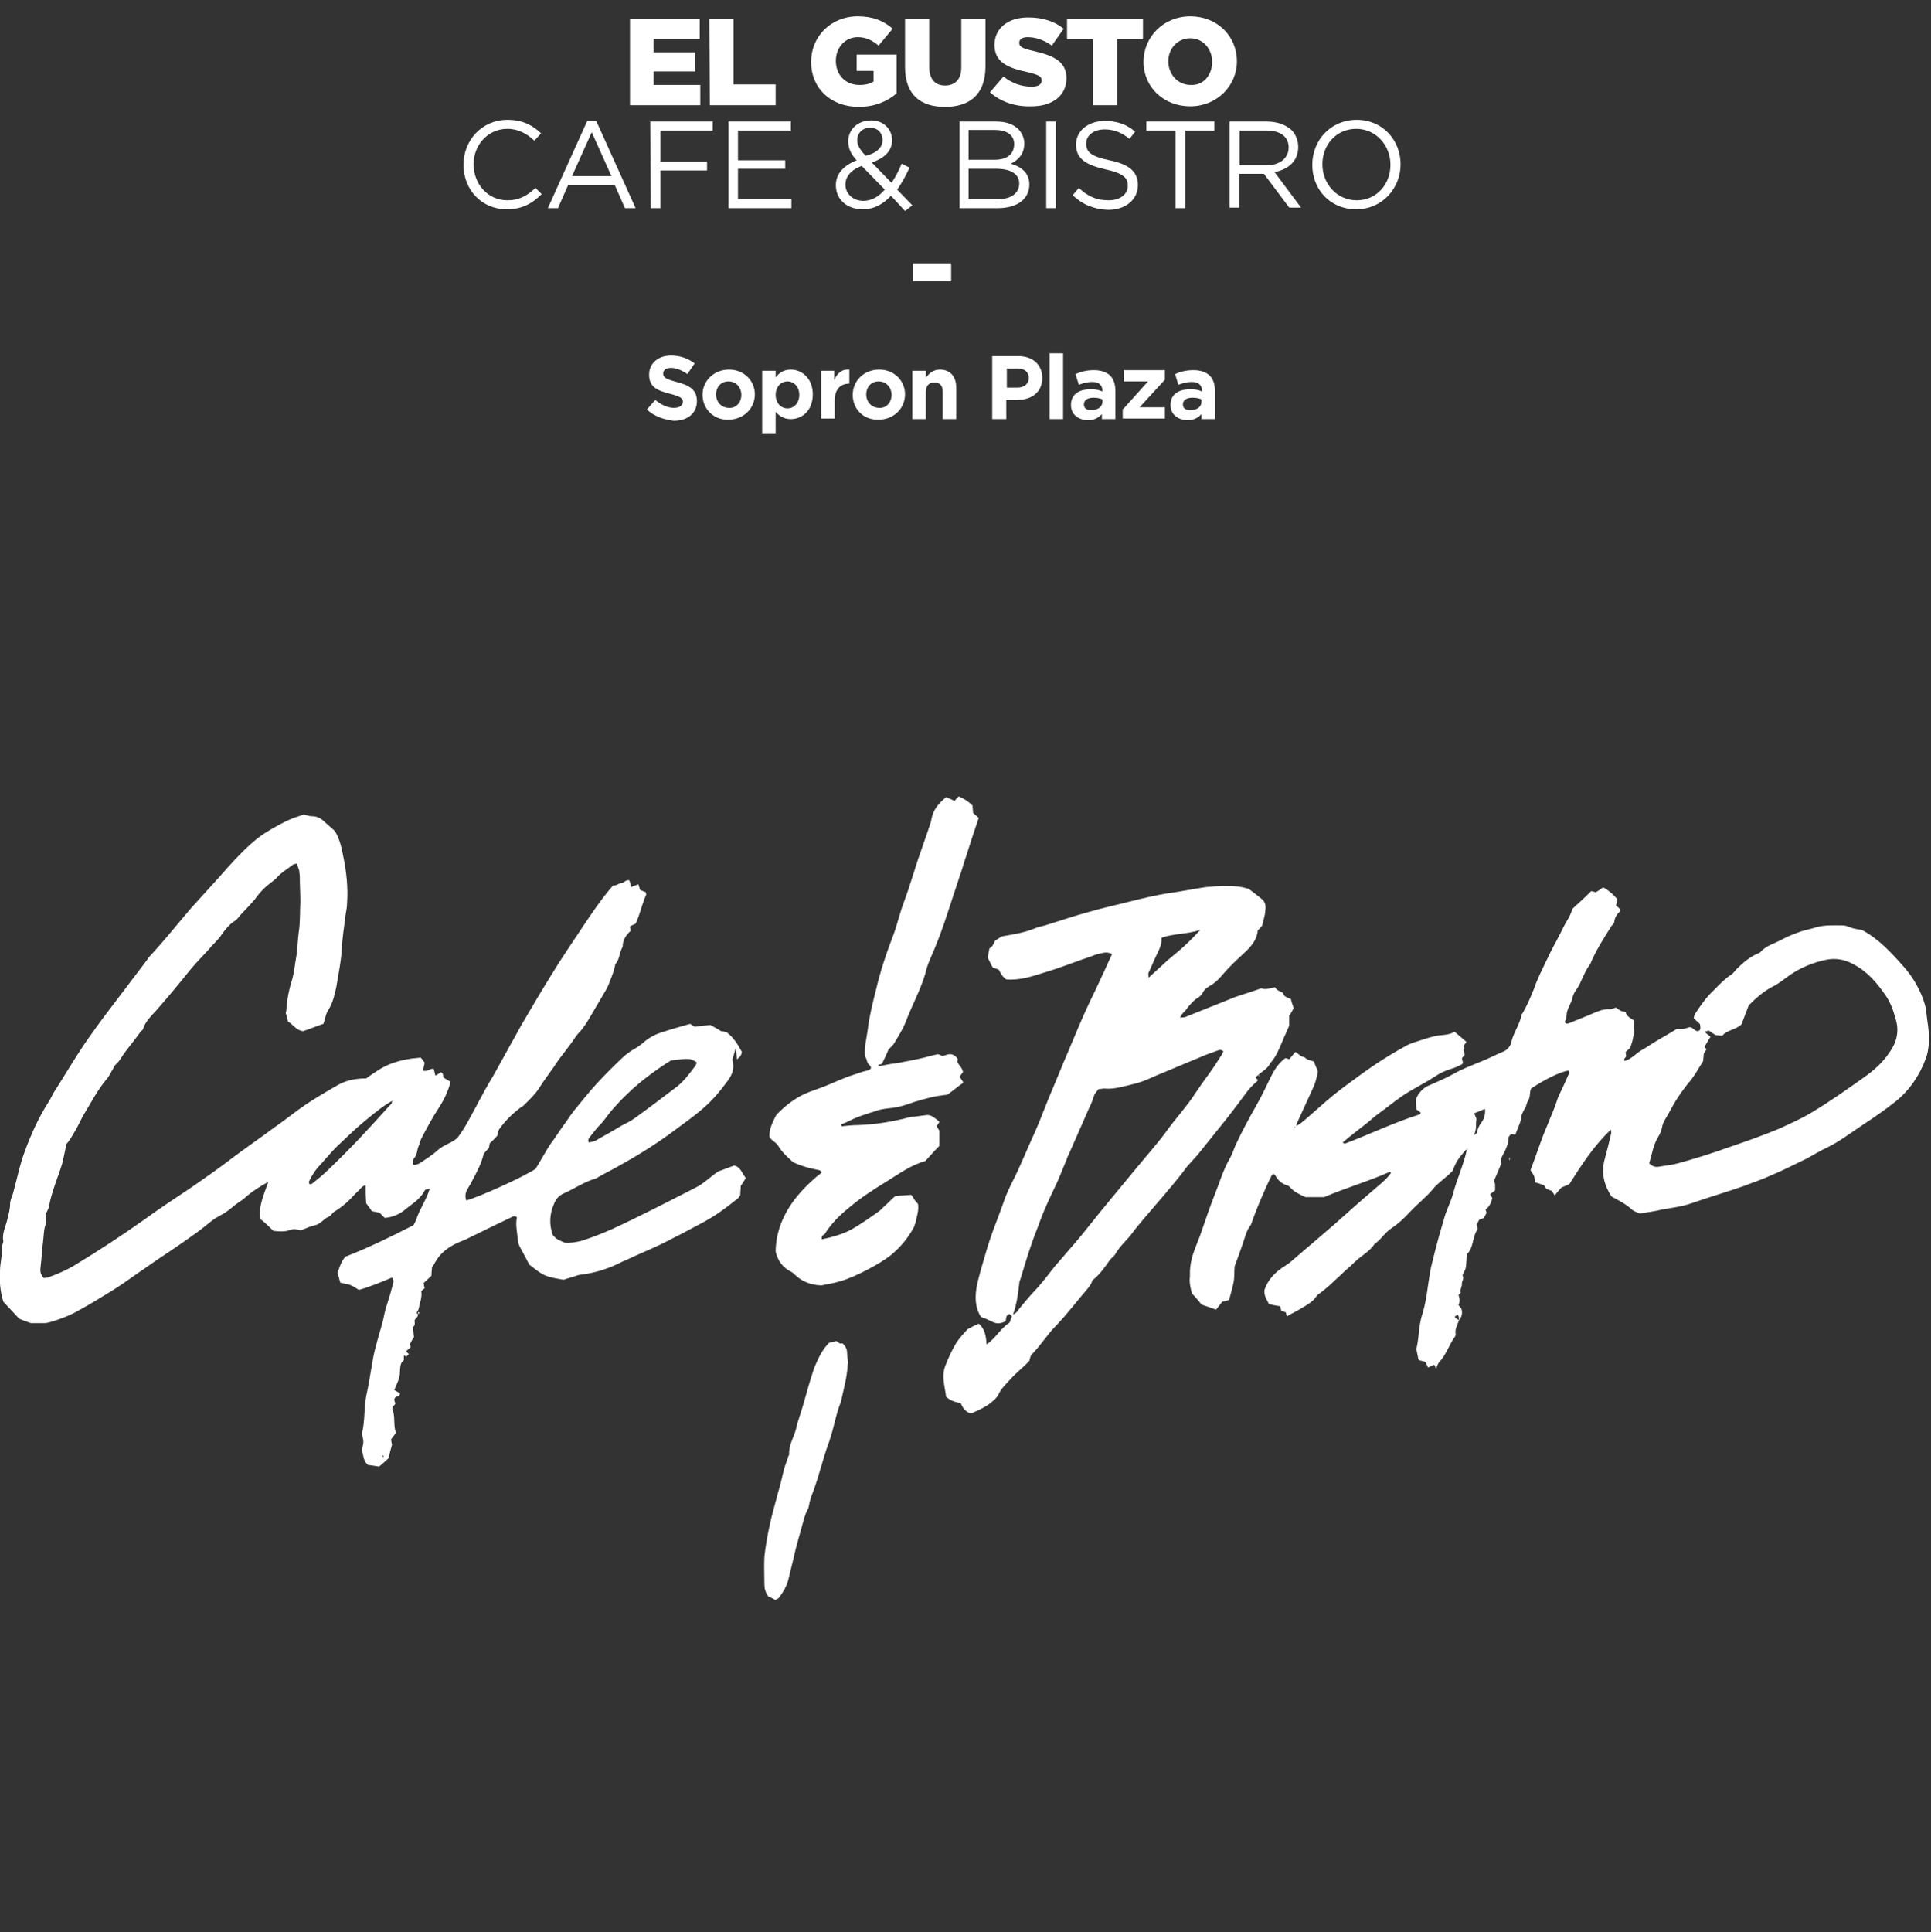 <!--?xml version="1.0" encoding="utf-8"?-->
<!-- Generator: Adobe Illustrator 21.1.0, SVG Export Plug-In . SVG Version: 6.00 Build 0)  -->
<svg version="1.1" id="Layer_1" xmlns="http://www.w3.org/2000/svg" xmlns:xlink="http://www.w3.org/1999/xlink" x="0px" y="0px" viewBox="0 0 343.3 343.5" style="" xml:space="preserve">
<rect x="0" y="0" width="343.3" height="343.5" fill="#333333" stroke="none"/>
<style type="text/css">
	.st0 {
		fill: #fff;
	}

	.st1 {
		fill: none;
		stroke: #fff;
		stroke-width: 2;
		stroke-miterlimit: 10;
	}

	@media all and (-ms-high-contrast: none), (-ms-high-contrast: active) {
		.st1 {
			stroke-dashoffset: 0 !important;
		}
	}
</style>
<g>
	<g>
		<path class="st0 ehLejmYp_0" d="M112,3.3h12.4v3.6h-8.2v2.4h7.4v3.4h-7.4v2.4h8.3v3.6H112V3.3z"></path>
		<path class="st0 ehLejmYp_1" d="M126.1,3.3h4.3V15h7.5v3.7h-11.7L126.1,3.3L126.1,3.3z"></path>
		<path class="st0 ehLejmYp_2" d="M144.2,11L144.2,11c0-4.5,3.5-8.1,8.3-8.1c2.7,0,4.6,0.8,6.2,2.2l-2.5,3c-1.1-0.9-2.2-1.5-3.7-1.5
			c-2.2,0-3.9,1.8-3.9,4.2l0,0c0,2.5,1.7,4.3,4.2,4.3c1.1,0,1.8-0.2,2.5-0.6v-1.9h-3V9.7h7.1v6.9c-1.6,1.4-3.9,2.4-6.7,2.4
			C147.7,19,144.2,15.7,144.2,11z"></path>
		<path class="st0 ehLejmYp_3" d="M160.9,11.9V3.3h4.3v8.6c0,2.2,1.1,3.3,2.8,3.3s2.9-1,2.9-3.2V3.3h4.3v8.5c0,5-2.8,7.2-7.2,7.2
			S160.9,16.8,160.9,11.9z"></path>
		<path class="st0 ehLejmYp_4" d="M176,16.4l2.4-2.8c1.5,1.2,3.2,1.8,5,1.8c1.2,0,1.8-0.4,1.8-1.1l0,0c0-0.7-0.5-1-2.6-1.5
			c-3.3-0.7-5.8-1.7-5.8-4.8l0,0c0-2.9,2.3-4.9,6-4.9c2.6,0,4.7,0.7,6.3,2l-2.1,3c-1.4-1-2.9-1.5-4.3-1.5c-1,0-1.5,0.4-1.5,1l0,0
			c0,0.7,0.5,1,2.7,1.5c3.5,0.8,5.7,1.9,5.7,4.8l0,0c0,3.1-2.5,5-6.2,5C180.5,19,177.9,18.1,176,16.4z"></path>
		<path class="st0 ehLejmYp_5" d="M194.3,7h-4.6V3.3h13.5V7h-4.6v11.7h-4.3L194.3,7L194.3,7z"></path>
		<path class="st0 ehLejmYp_6" d="M203.3,11L203.3,11c0-4.5,3.6-8.1,8.3-8.1c4.8,0,8.3,3.5,8.3,8l0,0c0,4.4-3.6,8-8.3,8S203.3,15.5,203.3,11z
			 M215.5,11L215.5,11c0-2.3-1.6-4.2-3.9-4.2s-3.9,1.9-3.9,4.1l0,0c0,2.2,1.6,4.2,4,4.2C214,15.2,215.5,13.3,215.5,11z"></path>
		<path class="st0 ehLejmYp_7" d="M82.4,29.3L82.4,29.3c0-4.4,3.3-8,7.8-8c2.8,0,4.5,1,6,2.4L95,25c-1.3-1.2-2.8-2.1-4.8-2.1
			c-3.4,0-6,2.8-6,6.3l0,0c0,3.6,2.6,6.4,6,6.4c2.1,0,3.5-0.8,5-2.2l1.1,1.1c-1.6,1.6-3.4,2.7-6.2,2.7
			C85.6,37.2,82.4,33.7,82.4,29.3z"></path>
		<path class="st0 ehLejmYp_8" d="M104.4,21.5h1.6l7,15.5h-1.9l-1.8-4.1H101L99.2,37h-1.8L104.4,21.5z M108.7,31.3l-3.5-7.8l-3.5,7.8H108.7z"></path>
		<path class="st0 ehLejmYp_9" d="M115.6,21.6h11.1v1.6h-9.3v5.5h8.3v1.6h-8.3V37h-1.7L115.6,21.6L115.6,21.6z"></path>
		<path class="st0 ehLejmYp_10" d="M129.5,21.6h11.1v1.6h-9.4v5.3h8.4V30h-8.4v5.4h9.5V37h-11.2L129.5,21.6L129.5,21.6z"></path>
		<path class="st0 ehLejmYp_11" d="M158.4,34.8c-1.4,1.5-3,2.4-5,2.4c-2.8,0-4.8-1.7-4.8-4.3l0,0c0-2,1.4-3.5,3.7-4.4c-1.1-1.2-1.5-2.2-1.5-3.4
			l0,0c0-2,1.6-3.7,4.1-3.7c2.2,0,3.7,1.6,3.7,3.5l0,0c0,2-1.4,3.2-3.6,4l3.5,3.6c0.7-1,1.3-2.2,1.8-3.4l1.4,0.7
			c-0.7,1.5-1.4,2.8-2.2,3.9l2.7,2.8l-1.3,1L158.4,34.8z M157.3,33.7l-4.1-4.2c-2,0.7-2.9,2-2.9,3.3l0,0c0,1.6,1.3,2.9,3.2,2.9
			C154.9,35.7,156.2,35,157.3,33.7z M156.9,24.9L156.9,24.9c0-1.3-0.9-2.2-2.2-2.2c-1.4,0-2.3,1-2.3,2.2l0,0c0,0.9,0.4,1.6,1.5,2.8
			C155.9,27.2,156.9,26.2,156.9,24.9z"></path>
		<path class="st0 ehLejmYp_12" d="M170.5,21.6h6.6c1.8,0,3.1,0.5,4,1.4c0.6,0.7,1,1.5,1,2.5l0,0c0,2-1.2,3-2.4,3.6c1.8,0.5,3.3,1.6,3.3,3.7l0,0
			c0,2.6-2.2,4.2-5.6,4.2h-6.8V21.6H170.5z M180.3,25.6c0-1.5-1.2-2.5-3.4-2.5h-4.7v5.3h4.6C178.9,28.4,180.3,27.5,180.3,25.6
			L180.3,25.6z M177.1,30h-4.9v5.4h5.2c2.3,0,3.8-1,3.8-2.8l0,0C181.2,31,179.8,30,177.1,30z"></path>
		<path class="st0 ehLejmYp_13" d="M186,21.6h1.7V37H186V21.6z"></path>
		<path class="st0 ehLejmYp_14" d="M190.7,34.7l1.1-1.3c1.6,1.5,3.1,2.2,5.3,2.2c2.1,0,3.4-1.1,3.4-2.6l0,0c0-1.4-0.8-2.2-4-2.9
			c-3.5-0.8-5.2-1.9-5.2-4.4l0,0c0-2.4,2.1-4.2,5.1-4.2c2.2,0,3.9,0.6,5.4,1.9l-1,1.3c-1.4-1.2-2.9-1.7-4.4-1.7
			c-2,0-3.3,1.1-3.3,2.5l0,0c0,1.5,0.8,2.3,4.2,3s5,2,5,4.4l0,0c0,2.6-2.2,4.4-5.3,4.4C194.5,37.2,192.5,36.4,190.7,34.7z"></path>
		<path class="st0 ehLejmYp_15" d="M209,23.2h-5.2v-1.6h12.1v1.6h-5.2V37H209V23.2z"></path>
		<path class="st0 ehLejmYp_16" d="M218.6,21.6h6.6c1.9,0,3.4,0.6,4.4,1.5c0.7,0.7,1.2,1.8,1.2,3l0,0c0,2.6-1.8,4-4.2,4.5l4.7,6.3h-2.1l-4.5-6
			h-4.4v6h-1.7V21.6z M225.1,29.4c2.3,0,4-1.2,4-3.2l0,0c0-1.9-1.5-3-3.9-3h-4.8v6.2C220.4,29.4,225.1,29.4,225.1,29.4z"></path>
		<path class="st0 ehLejmYp_17" d="M233.3,29.3L233.3,29.3c0-4.3,3.2-8,7.9-8s7.8,3.7,7.8,7.9l0,0c0,4.2-3.2,8-7.9,8
			C236.4,37.2,233.3,33.6,233.3,29.3z M247.2,29.3L247.2,29.3c0-3.5-2.6-6.4-6.1-6.4s-6,2.8-6,6.3l0,0c0,3.5,2.6,6.4,6.1,6.4
			C244.7,35.6,247.2,32.8,247.2,29.3z"></path>
		<path class="st0 ehLejmYp_18" d="M162.3,46.8h6.8V50h-6.8V46.8z"></path>
		<path class="st0 ehLejmYp_19" d="M115,72.8l1.5-1.7c1,0.8,2.1,1.4,3.3,1.4c1,0,1.6-0.4,1.6-1.1l0,0c0-0.6-0.4-0.9-2.3-1.4
			c-2.3-0.6-3.7-1.2-3.7-3.4l0,0c0-2,1.6-3.4,3.9-3.4c1.6,0,3,0.5,4.2,1.4l-1.3,1.9c-1-0.7-2-1.1-2.9-1.1s-1.4,0.4-1.4,1l0,0
			c0,0.7,0.5,1,2.4,1.5c2.3,0.6,3.6,1.4,3.6,3.4l0,0c0,2.2-1.7,3.5-4.1,3.5C118,74.6,116.3,74,115,72.8z"></path>
		<path class="st0 ehLejmYp_20" d="M124.9,70.2L124.9,70.2c0-2.5,2-4.5,4.7-4.5c2.7,0,4.6,2,4.6,4.4l0,0c0,2.5-2,4.5-4.7,4.5
			C126.9,74.7,124.9,72.7,124.9,70.2z M131.8,70.2L131.8,70.2c0-1.3-0.9-2.4-2.3-2.4c-1.4,0-2.2,1.1-2.2,2.3l0,0
			c0,1.3,0.9,2.4,2.3,2.4C130.9,72.6,131.8,71.5,131.8,70.2z"></path>
		<path class="st0 ehLejmYp_21" d="M135.5,65.9h2.4v1.2c0.6-0.8,1.4-1.4,2.7-1.4c2,0,3.9,1.6,3.9,4.4l0,0c0,2.9-1.9,4.4-3.9,4.4
			c-1.3,0-2.1-0.6-2.7-1.3V77h-2.4V65.9z M142.1,70.2L142.1,70.2c0-1.5-1-2.4-2.1-2.4s-2.1,0.9-2.1,2.4l0,0c0,1.4,0.9,2.4,2.1,2.4
			S142.1,71.6,142.1,70.2z"></path>
		<path class="st0 ehLejmYp_22" d="M145.9,65.9h2.4v1.7c0.5-1.2,1.3-2,2.7-1.9v2.5h0c-1.6,0-2.6,1-2.6,3v3.2H146v-8.5H145.9z"></path>
		<path class="st0 ehLejmYp_23" d="M151.6,70.2L151.6,70.2c0-2.5,2-4.5,4.7-4.5s4.6,2,4.6,4.4l0,0c0,2.5-2,4.5-4.7,4.5
			C153.5,74.7,151.6,72.7,151.6,70.2z M158.5,70.2L158.5,70.2c0-1.3-0.9-2.4-2.3-2.4c-1.4,0-2.2,1.1-2.2,2.3l0,0
			c0,1.3,0.9,2.4,2.3,2.4C157.6,72.6,158.5,71.5,158.5,70.2z"></path>
		<path class="st0 ehLejmYp_24" d="M162.2,65.9h2.4v1.2c0.6-0.7,1.3-1.4,2.5-1.4c1.8,0,2.9,1.2,2.9,3.2v5.6h-2.4v-4.8c0-1.2-0.5-1.7-1.5-1.7
			s-1.5,0.6-1.5,1.7v4.8h-2.4V65.9z"></path>
		<path class="st0 ehLejmYp_25" d="M176.4,63.3h4.6c2.7,0,4.3,1.6,4.3,3.9l0,0c0,2.6-2,3.9-4.5,3.9h-1.9v3.4h-2.5L176.4,63.3L176.4,63.3z
			 M180.9,68.9c1.2,0,2-0.7,2-1.7l0,0c0-1.1-0.8-1.7-2-1.7H179v3.4C179,68.9,180.9,68.9,180.9,68.9z"></path>
		<path class="st0 ehLejmYp_26" d="M186.6,62.8h2.4v11.7h-2.4V62.8z"></path>
		<path class="st0 ehLejmYp_27" d="M190.4,72L190.4,72c0-1.9,1.4-2.8,3.5-2.8c0.9,0,1.5,0.1,2.1,0.4v-0.1c0-1-0.6-1.6-1.8-1.6
			c-0.9,0-1.6,0.2-2.4,0.5l-0.6-1.9c0.9-0.4,1.9-0.7,3.3-0.7c1.3,0,2.3,0.4,2.9,1c0.6,0.6,0.9,1.6,0.9,2.7v5h-2.4v-0.9
			c-0.6,0.7-1.4,1.1-2.6,1.1C191.7,74.6,190.4,73.7,190.4,72z M196,71.4V71c-0.4-0.2-1-0.3-1.6-0.3c-1,0-1.7,0.4-1.7,1.2l0,0
			c0,0.7,0.5,1,1.3,1C195.2,72.9,196,72.3,196,71.4z"></path>
		<path class="st0 ehLejmYp_28" d="M199.7,72.7l4.4-4.9h-4.3v-2h7.3v1.7l-4.5,4.9h4.5v2h-7.5v-1.7H199.7z"></path>
		<path class="st0 ehLejmYp_29" d="M208.1,72L208.1,72c0-1.9,1.4-2.8,3.5-2.8c0.9,0,1.5,0.1,2.1,0.4v-0.1c0-1-0.6-1.6-1.8-1.6
			c-0.9,0-1.6,0.2-2.4,0.5l-0.6-1.9c0.9-0.4,1.9-0.7,3.3-0.7c1.3,0,2.3,0.4,2.9,1c0.6,0.6,0.9,1.6,0.9,2.7v5h-2.4v-0.9
			c-0.6,0.7-1.4,1.1-2.6,1.1C209.4,74.6,208.1,73.7,208.1,72z M213.6,71.4V71c-0.4-0.2-1-0.3-1.6-0.3c-1,0-1.7,0.4-1.7,1.2l0,0
			c0,0.7,0.5,1,1.3,1C212.9,72.9,213.6,72.3,213.6,71.4z"></path>
	</g>
</g>
<g>
	<path class="st0 ehLejmYp_30" d="M74.3,233.6c0.1,0.5-0.4,0.7-0.6,1.1c0,0.4,0.2,0.9-0.3,1.2c0.1,0.6,0.1,1.2,0.2,1.8c-0.3,0.4-0.5,0.8-0.7,1.2
		c0,0.2,0.1,0.4,0.1,0.6c-0.2,0.2-0.5,0.4-0.8,0.7c0.2,0.2,0.3,0.4,0.5,0.5c-0.1,0.1-0.3,0.3-0.4,0.4c-0.2,0-0.3-0.1-0.5-0.1
		c0,0.2,0,0.5,0,0.8c-0.1,0.1-0.2,0.2-0.4,0.4c-0.4,0.8-0.2,1.7-0.4,2.6c-0.2,0.8-0.6,1.5-0.9,2.3c0.4,0.2,0.7,0.4,1,0.6
		c0,0.7-0.6,0.4-0.8,0.7c-0.4,0.4-0.1,0.7,0,1.1c-0.1,0.2-0.3,0.4-0.5,0.6c0,0.2-0.1,0.4,0,0.5c0.5,1.3,0.1,2.8,0.6,4.1
		c-0.3,0.4-0.6,0.8-0.9,1.2c0.1,0.3,0.1,0.6,0.2,0.9c-0.2,0.7-0.4,1.4-0.6,2.4c-0.4,0.4-1.1,1-1.7,1.5c-0.7-0.1-1.3-0.2-2-0.3
		c-0.7-0.6-0.8-1.5-1-2.4c-0.1-0.5,0.2-1.1,0.2-1.7c0-0.6-0.3-1.2-0.2-1.7c0.5-2.1,0.3-4.3,0.7-6.4c0.5-2.2,0.8-4.4,1.2-6.6
		c0.4-2.2,1.1-4.3,1.7-6.5c0.2-0.7,0.3-1.5,0.5-2.2c0.3-1.1,0.7-2.2,1-3.3c0.1-0.5,0.3-1,0.4-1.5c0.1-0.3,0.1-0.6-0.2-1
		c-1.9,0.8-3.8,1.6-5.9,2.2c-0.5-0.3-1-0.7-1.6-0.9c-0.5-0.2-1.1-0.2-1.7-0.4c-0.2-0.6-0.3-1.2-0.5-1.8c0.4-0.9,0.6-1.9,1.4-2.8
		c4.1-1.6,8.2-3.6,12.1-5.6c0.2-0.4,0.4-0.7,0.5-1c0.6-1.9,1.8-3.5,2.4-5.5c-0.3,0.1-0.5,0.1-0.6,0.1c-0.2,0.1-0.3,0.2-0.4,0.4
		c-0.8,1.5-2.3,2.3-3.6,3.4c-0.9,0.7-2.1,1.2-3.4,1.3c-0.3-0.3-0.6-0.6-0.9-0.9c-0.4-0.1-0.9-0.2-1.4-0.3c-0.3-0.5-0.7-1-1-1.4
		c-0.1-1.2-0.1-2.2-0.1-3.2c-0.6,0.1-0.9,0.6-1.2,0.9c-0.7,0.6-1.3,1.4-2,2c-0.5,0.5-1.1,0.9-1.6,1.3c-0.4,0.3-0.9,0.5-1.2,0.9
		c-0.1,0.2-0.4,0.4-0.6,0.5c-0.9,0.4-1.4,1.3-2.4,1.5c-0.9,0.2-1.7,0.6-2.5,0.9c-0.8-0.2-1.4-0.3-2.1,0c-0.9,0.3-1.9,0.2-2.8,0.1
		c-0.7-0.7-1.4-1.4-2.3-2.1c-0.4-2.2,0.6-4.3,1.4-6.6c-1.5,0.8-2.7,1.6-3.8,2.5c-0.5,0.5-1.1,0.9-1.7,1.3c-0.6,0.4-1.2,1-1.8,1.4
		c-0.8,0.6-1.8,1-2.6,1.6s-1.6,1.3-2.4,1.9c-1.8,1.3-3.5,2.5-5.3,3.7c-1.5,1-3,2-4.4,3c-1.8,1.2-3.5,2.5-5.4,3.7
		c-2.1,1.3-4.2,2.6-6.4,3.8c-1.6,0.9-3.2,1.5-4.9,2c-0.4,0.1-0.7,0.2-1.1,0.2c-0.8,0-1.7,0-2.4,0c-0.8-0.3-1.5-0.5-2.1-0.8
		c-1-1.1-2-2.1-2.8-3C0,229.5-0.1,227.7,0,226c0-0.7,0.1-1.4,0.2-2.1c0.2-1.1,0-2.2,0.4-3.2c-0.3-1.4,0.4-2.6,0.7-3.9
		c0.2-0.9,0.5-1.8,0.5-2.8c0-0.6,0.3-1.2,0.5-1.8c0.7-2.5,1.2-5.1,2.1-7.5c1.1-3,2.4-5.9,4.1-8.6c0.4-0.6,0.7-1.2,1-1.8
		c1.8-2.8,3.5-5.7,5.3-8.4c1.5-2.2,3.1-4.4,4.7-6.5c2.2-2.9,4.4-5.8,6.6-8.7c0.2-0.3,0.4-0.6,0.7-0.9c2.5-2.7,4.8-5.6,7.2-8.4
		c1.6-1.8,3.3-3.6,4.9-5.4c0.5-0.6,1-1.1,1.5-1.7c1.8-2,3.6-3.9,5.8-5.6c1-0.7,2-1.3,3.1-1.9c0.9-0.5,1.9-1,2.9-1.4
		c0.6-0.2,1.2-0.4,1.8-0.6c0.5,0.1,1,0.3,1.5,0.3c0.9,0,1.6,0.4,2.2,1c0.6,0.5,1.1,1,1.8,1.6c0.8,1.2,1.2,2.8,1.5,4.4
		c0.6,2.8,0.9,5.7,0.7,8.5c0,0.8-0.2,1.5-0.3,2.3c-0.2,1.8-0.5,3.5-0.6,5.3c-0.1,2.4-0.6,4.8-1,7.2c-0.3,1.4-0.6,2.8-1.4,4.1
		c-0.5,0.7-0.6,1.7-0.9,2.5c-1.2,0.4-2.4,0.9-3.6,1.3c-1.2-0.1-1.8-1.2-2.7-1.7c-0.1-0.6-0.3-1.1-0.4-1.6c0-0.1,0.1-0.2,0.1-0.3
		c0.1-2,0.5-3.9,1.1-5.8c0.3-1.1,0.4-2.3,0.6-3.4c0.3-1.6,0.3-3.2,0.5-4.7c0.3-1.8,0.2-3.7,0.3-5.5c0-1.5-0.1-2.9-0.1-4.4
		c0-0.4-0.1-0.8-0.1-1.1c-0.1-0.4-0.3-0.8-0.4-1.3c-0.3,0.1-0.6,0.1-0.7,0.2c-0.9,0.7-1.9,1.3-2.7,2.1c-0.3,0.4-0.7,0.7-1.1,1
		c-1.1,0.8-2,1.7-2.8,2.8c-0.3,0.5-0.8,0.9-1.1,1.3c-0.6,0.6-1.1,1.2-1.7,1.8c-0.3,0.4-0.6,0.8-1.1,1.1c-0.9,0.6-1.5,1.4-2.1,2.2
		c-0.7,1.1-1.7,1.9-2.5,2.9c-1,1.1-2.1,2.2-3.1,3.4c-2,2.5-4,4.9-6.1,7.3c-0.9,1-2,2-2.4,3.4c-0.1,0.2-0.3,0.2-0.4,0.4
		c-1,1.4-2.1,2.7-3.1,4.1c-0.4,0.6-0.7,1.2-1.3,1.7c-0.2,0.2-0.4,0.5-0.5,0.8c-0.4,0.6-0.7,1.4-1.2,1.9c-1.5,1.8-2.6,3.9-3.8,5.9
		c-0.7,1.1-1.2,2.4-1.9,3.5c-0.4,0.7-0.8,1.4-1.4,2.1c-0.2,1-0.4,2-0.7,3.3c-0.7,2.4-1.9,5-2.4,7.8c-0.1,0.4-0.3,0.8-0.6,1.4
		c0.1,0.5,0.2,1.1,0,1.8c-0.3,0.8-0.3,1.7-0.4,2.6c-0.2,1.7-0.3,3.4-0.5,5.1c-0.1,0.7,0.1,1.3,0.6,1.8c0.2,0,0.4-0.1,0.7-0.1
		c1.7-0.6,3.3-1.3,4.8-2.2c4.3-2.6,8.4-5.3,12.5-8.2c2.6-1.9,5.2-3.6,7.9-5.4c2.6-1.8,5.2-3.6,7.8-5.6c2.4-1.8,4.9-3.5,7.3-5.3
		c1.3-0.9,2.6-1.9,3.8-2.8c2.4-1.8,5-3.3,7.6-4.8c1.5-0.8,3.1-1.1,4.9-1.1c0.7-0.5,1.4-1,2.2-1.5c1.7-1.1,3.7-1.7,5.7-2
		c0.6-0.1,1.1-0.1,1.8-0.2c0.2,0.2,0.4,0.5,0.7,0.9c-0.1,0.4-0.2,0.9-0.3,1.4c0.7,0.3,1.2-0.4,1.9-0.3c0.1,0.4,0.2,0.7,0.3,1.2
		c0.4-0.2,0.7-0.4,1-0.6c0.4,0.2,0.4,0.5,0.4,0.9c0.4,0.3,0.8,0.5,1.3,0.8c-0.4,1.6-1.1,3.1-2,4.5c-1.2,1.8-2.2,3.7-3.2,5.6
		c-0.2,0.4-0.3,1-0.5,1.4c-0.3,0.7-0.2,1.5-0.8,2.1c-0.2,0.2-0.1,0.7-0.2,1.1c0.5,0.2,0.9-0.1,1.2-0.2c1.2-0.8,2.3-1.5,3.3-2.4
		s2.4-1.2,3.4-2.1c1.4-1.8,2.4-3.9,3.5-5.9c0.9-1.7,1.8-3.4,2.8-5c1.7-3.1,3.4-6.1,5.1-9.2c1.7-2.9,3.4-5.8,5.2-8.7
		c1.7-2.8,3.6-5.6,5.4-8.3s3.6-5.4,5.7-7.8c0.6,0.1,1-0.4,1.4-0.4c0.6,0,0.8-0.7,1.5-0.5c0.1,0.3,0.2,0.7,0.3,1.2
		c0.4-0.2,0.8-0.3,1.3-0.5c0.1,0.4,0.2,0.6,0.3,1c0.3,0.1,0.7,0.3,1,0.4c0,0.2,0.1,0.3,0.1,0.4c-0.5,1.1-0.8,2.2-1.2,3.4
		c-0.2,0.7-0.5,1.3-0.7,1.8c-0.4,0.2-0.7,0.3-1,0.5c0,0.3,0.1,0.5,0.1,0.8c-0.8,0.7-1.4,1.6-1.4,2.8c-0.6,1-0.5,2.2-1.3,3.1
		c-0.2,1.1-0.6,2.1-1,3.1c-0.2,0.6-0.5,1.2-0.8,1.7c-0.9,1.5-1.8,3.1-2.7,4.6c-0.6,1-1.2,2-2,2.8c-0.2,0.2-0.3,0.4-0.5,0.6
		c-1.2,1.9-2.7,3.5-3.9,5.4c-0.9,1.3-1.9,2.6-2.7,3.9c-0.8,1.2-1.8,2.1-2.8,3.1c0,0-0.1,0.1-0.2,0.1c-1.5,1.1-2.9,2.4-4.1,4.1
		c-0.1,0.3-0.2,0.7-0.3,1.1c-0.4,0.4-0.8,0.9-1.3,1.3c-0.1,0.2-0.1,0.6-0.2,0.9c-0.3,0.3-0.6,0.6-0.9,1c-0.4,1.7-1.2,3.2-2,4.7
		c-0.3,0.7-0.8,1.3-1.1,2c-0.2,0.5-0.2,1.1,0,1.6c2.2-0.6,9.6-3.9,12.3-5.6c0.7-1.1,1.4-2.4,2.2-3.7c0.3-0.5,0.7-1.1,1.1-1.6
		c0.5-0.7,1-1.5,1.5-2.2c0.7-0.9,1.3-1.9,2-2.8c1.4-1.7,2.8-3.5,4.3-5.1s3.1-3.2,4.7-4.7c0.4-0.3,0.8-0.6,1.2-0.9
		c0.7-0.4,1.4-0.8,2.1-1.4c1.1-1,2.3-1.6,3.7-2c1.5-0.5,3-0.9,4.7-1.4c0.3,0.2,0.6,0.4,0.8,0.5c1-0.1,1.9-0.2,2.8-0.3
		c0.7,0.4,1.3,0.7,1.9,1.1c0.3,0,0.6,0.1,1,0.2c1.2,0.9,2,2.2,2.7,3.5c-0.1,0.6-0.4,1-0.9,1.3c0-0.6-0.1-1.1-0.2-2
		c-0.3,1-0.4,1.5-0.6,2.1c0.4,1.3,0.1,2.5-0.8,3.7c-1.4,1.9-2.8,3.6-4.6,5.1c-1.5,1.3-3.1,2.4-4.7,3.6c-3.7,2.8-7.7,5.2-11.8,7.4
		c-0.6,0.3-1.1,0.6-1.7,0.9c-0.2,0.1-0.4,0.3-0.7,0.4c-2.1,0.6-3.9,1.9-5.8,2.7c-0.8,0.4-1.3,1-1.6,1.8c-0.8,1.8-0.9,3.7-0.2,5.6
		c0.3,0.3,0.6,0.6,1,0.8s0.8,0.4,1.1,0.5c1.1,0.1,2-0.1,2.9-0.3c1.9-0.6,3.7-1.3,5.5-2.1c5-2.3,10-4.9,14.9-7.4
		c1.4-0.7,2.6-1.9,3.9-2.8c0.2-0.1,0.3-0.2,0.2-0.1c1.1-0.4,1.9-0.7,2.7-1c1.2,0.2,1.4,1.4,2.1,2.2c-0.3,0.5-0.6,1-0.9,1.4
		c0,0.6-0.1,1.1-0.1,1.7c-0.2,0.2-0.3,0.5-0.5,0.6c-2,1.6-4,3.1-6.3,4.3c-2.4,1.3-4.7,2.5-7.1,3.7c-2.1,1-4.3,1.9-6.4,2.9
		c-0.2,0.1-0.5,0.2-0.7,0.3c-2.3,1.2-4.8,2-7.4,2.3c-0.2,0-0.4,0.1-0.5,0.1c-0.8,0.3-1.7,0.5-2.5,0.8c-3.4-0.6-3.4-0.6-6.1-2.7
		c-0.5-1-1.1-2.1-1.7-3.2c-0.1-0.3-0.3-0.6-0.3-0.9c-0.1-1.4-0.5-2.9-0.2-4.3c-0.3-0.3-0.7-0.2-1,0c-2.1,1-4.2,2-6.4,3.1
		c-0.9,0.4-1.7,0.9-2.6,1.2c-2,0.8-3.7,2-4.7,4c-0.1,0.2-0.3,0.4-0.4,0.6c0,0.5-0.1,0.9-0.1,1.5c-0.4,0.4-0.9,0.8-1.4,1.3
		c0.1,0.3,0.1,0.6,0.2,0.9c-0.2,0.2-0.4,0.3-0.6,0.5c0.2,1.1-0.3,2.2-0.5,3.3l0,0C74,233.3,74,233.5,74.3,233.6L74.3,233.6z
		 M69.7,195.7c-1.8,1-3.4,2.4-5,3.7c-1.7,1.4-3.3,3-4.9,4.5c-1,1-1.9,2.1-2.8,3.1c-0.9,0.9-1.6,2-2.1,3.1c0,0.1,0.1,0.2,0.1,0.4
		c0.2,0,0.4,0,0.5-0.1c1-0.8,2-1.6,2.9-2.5c3.8-3.6,7.3-7.4,10.8-11.3c0.1-0.1,0.3-0.3,0.4-0.4C69.7,196,69.7,195.8,69.7,195.7
		s0.1-0.1,0.1-0.2C69.8,195.5,69.8,195.6,69.7,195.7z M104.7,203.1c0.3-0.1,0.6-0.1,0.8-0.2c0.4-0.1,0.7-0.3,1-0.5
		c1.3-0.7,2.7-1.5,4-2.3c0.8-0.4,1.6-0.8,2.3-1.3c2.5-1.8,5-3.7,7.5-5.6c1.3-1,2.3-2.4,3.3-3.7c0.1-0.2,0.2-0.4,0.3-0.6
		c-1.1-0.8-1.3-0.8-4.6-0.4c-2.8,1.7-5.9,4.1-7.6,5.8c-1,0.9-1.9,1.9-2.8,2.9c-0.7,0.8-1.2,1.6-1.9,2.4c-0.8,0.8-1.5,1.7-2.2,2.6
		C104.6,202.4,104.5,202.7,104.7,203.1z M68.1,258.7L68.1,258.7c-0.1,0.1-0.1,0.1-0.1,0.2c0.1,0.2,0.2,0.1,0.2-0.1
		C68.1,258.8,68.1,258.8,68.1,258.7z M78.7,194.4L78.7,194.4v-0.1V194.4z"></path>
	<path class="st0 ehLejmYp_31" d="M259.4,234.7c-0.3,0.8-0.8,1.6-0.6,2.5c0,0.2-0.1,0.4-0.2,0.5c-1,1.4-1.5,3.2-2.8,4.5
		c-0.2,0.3-0.3,0.7-0.5,1.1c-0.1-0.3-0.2-0.5-0.3-0.7c-0.3,0.1-0.7,0.3-1.1,0.5c-0.2-0.4-0.3-0.6-0.5-1c-0.3-0.1-0.7-0.2-1.1-0.3
		c-0.1-0.1-0.2-0.3-0.2-0.5c-0.1-0.5-0.2-1-0.3-1.5c0.2-0.8,0.3-1.6,0.4-2.4c0.1-1.3,0.3-2.7,0.7-3.9c0.7-2.3,0.9-4.7,1.3-7.1
		c0.2-1.3,0.6-2.6,0.9-3.9c0.5-2,1.1-4.1,1.7-6.1c0.4-1.4,1.1-2.7,1.5-4.1c0.7-2.7,1.9-5.2,2.5-8c0.1,0,0.1,0,0.2,0v-0.1
		c-0.1,0.1-0.1,0.1-0.2,0.2c-0.1,0-0.2,0-0.2,0c-1.4,1.6-1.7,2.1-2.4,3.8c-0.7,0.7-1.6,1.4-2.5,2.2c-0.3,0.3-0.6,0.5-0.8,0.8
		c-1.3,1.6-2.9,2.8-4.3,4.3c-1,1.1-2.1,2.1-3.3,2.9c-1.1,0.7-1.8,2-2.9,2.7c-0.9,1.4-2.4,2.1-3.5,3.2c-0.8,0.8-1.7,1.5-2.5,2.3
		c-1.3,1.2-2.5,2.4-3.9,3.4c-0.2,0.1-0.4,0.3-0.5,0.5c-0.7,1-1.7,1.5-2.7,2.1c-0.8,0.5-1.7,0.9-2.5,1.4c-0.1-0.2-0.1-0.4-0.2-0.7
		c-0.2-0.1-0.5-0.2-0.8-0.3c-0.1-0.2-0.1-0.5-0.2-0.8c-0.7-0.1-1.3-0.2-2-0.4c-0.4-0.8-0.9-1.4-0.8-2.5c0.6-1.8,1.9-3.2,3.7-4.3
		c0.7-0.4,1.3-1,1.9-1.5c2.9-2.5,5.9-5,8.8-7.6c2.1-1.9,4.2-3.7,6.3-5.5c0.7-0.6,1.3-1.2,1.8-1.9c-0.1-0.1-0.2-0.2-0.2-0.2
		c-3.8,1.7-7.7,2.8-11.7,4.5c-1,0-2.2,0-3.3,0c-1.1-0.5-2-0.9-2.7-1.7c-0.2-0.2-0.4-0.4-0.6-0.4c-1-0.3-1.6-0.9-2.1-1.8
		c0-0.1-0.2-0.1-0.3-0.2c-0.1,0.1-0.3,0.1-0.3,0.2c-0.4,0.9-0.9,1.8-1.3,2.8c-0.9,2-1.7,4-2.4,6c-0.9,1.1-1.1,2.5-1.6,3.8
		c-0.4,1.1-0.8,2.3-1.3,3.6c-0.1,0.9,0,1.9-0.2,2.9s-0.5,2-0.8,3.1c-0.3,0.1-0.8,0.2-1.2,0.3c-0.3,0.4-0.7,0.9-1.1,1.4
		c-0.9-0.3-1.7-0.6-2.6-0.9c-0.5-0.7-1.1-1.3-1.7-2c-0.2-0.8-0.4-1.5-0.4-2.4c0.1-0.7,0-1.5,0.1-2.2c0.2-2.1,1.1-3.9,1.8-5.8
		c0.8-2.3,1.6-4.7,2.5-7c0.9-2.2,1.5-4.4,2.7-6.5c0.4-0.7,0.7-1.5,1-2.3c1.1-2.4,2.4-4.8,3.7-7.1c1-1.7,1.8-3.5,2.7-5.3
		c0.6-1.2,1.3-2.3,2.5-3.2c0.2,0,0.4,0.1,0.7,0.2c0.3-0.4,0.7-0.8,1.1-1.3c0.6,0.3,0.9,0.9,1.6,0.9c0.4,0.5,1.1,0.6,1.7,0.8
		c0.2,0.6,0.5,1.2,0.7,1.8c-0.2,1.1-0.5,2.2-1,3.2c-0.9,2-1.8,3.9-2.7,5.9c-0.1,0.2-0.1,0.5-0.2,0.7c-0.1,0-0.4,0-0.2,0.2
		c0-0.1,0.1-0.2,0.1-0.3c0.8-0.3,1.4-0.9,2-1.4c1.1-1,2.2-1.9,3.3-2.9c1.7-1.5,3.6-2.9,5.4-4.2c2.8-2.1,5.7-4,8.8-5.7
		c0.5-0.3,1-0.5,1.6-0.7c1.2-0.4,2.4-0.8,3.6-1.1s2.5-0.1,3.6-0.8c0.7,0.6,1.4,1.2,2.1,1.8c0,0.3-0.7,0.5-0.4,1.1
		c-0.3,0.4,0.1,0.8,0.1,1.2c-0.2,0.2-0.3,0.4-0.5,0.6c0.1,0.3,0.1,0.6,0.2,0.8c-0.1,0.1-0.1,0.3-0.2,0.3c-0.6,0.3-1.2,0.6-1.9,0.8
		c-1,0.3-1.9,0.7-2.8,1.3c-1.5,1-3.1,1.8-4.6,2.7c-1.9,1.1-3.5,2.5-5.3,3.8c-0.7,0.5-1.4,1.1-2.1,1.7c-1.5,1.2-3,2.3-4.5,3.6
		c0.2,0.1,0.3,0.2,0.4,0.2c4.5-1.7,8.8-3.8,13.3-5.2c0.1,0,0.1-0.2,0.2-0.3c-0.3-0.2-0.5-0.4-0.8-0.6c0-0.5-0.1-1.1-0.1-1.7
		c0.4-1.2,1.3-2,2-2.4c1.8-0.8,3.3-1.4,4.7-2.2c1.6-0.9,3.2-1.5,4.9-2.2c1.3-0.5,2.6-1.2,3.8-1.7c0.8-0.3,1.4-0.9,1.6-1.8
		c0.4-1.7,1.5-3.1,1.8-4.8c0-0.1,0.1-0.2,0.2-0.3c0.8-1.4,1.4-2.8,2-4.3c0.6-1.8,1.5-3.5,2.3-5.2c0.6-1.3,1.3-2.6,2-3.9
		c0.6-1.1,1.1-2.3,1.8-3.4c0.3-0.5,0.5-1,0.8-1.8c1-0.9,2.2-2,3.3-3.1c0.3,0.1,0.5,0.1,0.8,0.2c0.4-0.2,0.8-0.5,1.2-0.8
		c0.2,0,0.3,0,0.4,0.1c0.4,0.2,0.7,0.5,1.1,0.8s0.7,0.7,1.1,1.1c0,0.3-0.1,0.7-0.2,1.2c0.3,0.2,0.5,0.4,0.7,0.6c0,0.2,0,0.3,0,0.4
		c-0.5,0.5-0.9,1-1,1.8c0,0.3-0.3,0.6-0.5,0.8c-1.4,2.2-2.8,4.4-3.8,6.8c-1.1,1.4-1.5,3.2-2.5,4.6c-0.3,0.4-0.5,0.8-0.6,1.2
		c-0.2,1.2-1.1,2.1-1.1,3.4c0,0.4-0.2,0.7-0.3,1.1c0.2,0.3,0.4,0.3,0.7,0.2c1.2-0.5,2.5-1,3.7-1.5s2.3-1.1,3.6-1
		c0.4,0,0.7-0.2,1.1-0.3c0.3,0.2,0.6,0.5,0.9,0.6c0.2,0.1,0.5,0.1,0.8,0.2c0.2,0.8,0.9,1.1,1.5,1.5c0,0.6-0.1,1.1,0,1.7
		c0.1,0.4-0.1,1-0.2,1.5c-0.1,0.6-0.3,1.1-0.5,1.7c-0.3,0.2-0.5,0.5-0.8,0.7c0,0.2,0.1,0.5,0.1,0.7c0,0.3-0.5,0.4-0.3,0.9
		c1.2-0.3,2-1.3,3-1.9c1.1-0.6,2-1.3,3.1-1.9c1-0.6,2.1-1.2,3.2-1.9c0.3,0,0.8,0,1.2,0c0.4-0.1,0.7-0.2,1-0.3c0.8-0.1,1,1,1.8,0.6
		c0.3-0.3,0.2-0.7,0.1-1.2c-0.3-0.3-0.7-0.6-1.1-1c0.1-0.3,0.1-0.5,0.2-0.7c1-1.5,2-3,3.3-4.2c1-1,1.9-2,3.1-2.8
		c0.4-0.2,0.7-0.7,1.1-1.1c1.1-1.1,2.3-2.1,3.7-2.7c0.2-0.1,0.4-0.1,0.5-0.3c1-1.1,2.5-1.5,3.8-2.2c1.1-0.6,2.2-1,3.3-1.4
		c0.9-0.3,2-0.5,2.9-0.8c1.5-0.4,3-0.3,4.5-0.3c0.4,0,0.9,0.1,1.3,0.3c0.7,0.3,1.5,0.4,2.2,0.5c3,1.6,5.3,4.1,7.5,6.6
		c1.5,1.7,2.6,3.6,3.4,5.7c0.2,0.6,0.4,1.2,0.5,1.8c0.2,2.1,0.7,4.2,0.5,6.3c-0.1,0.8-0.2,1.6-0.5,2.4c-1.1,3-2.9,5.7-5.4,7.7
		c-1.9,1.5-3.9,2.9-5.9,4.2c-0.7,0.5-1.5,1-2.2,1.5c-1.3,0.9-2.5,1.7-3.9,2.4c-1.3,0.6-2.6,1.4-3.9,2.1c-2.1,1-4.2,2.1-6.4,3
		c-1.5,0.7-3.1,1.2-4.6,1.8c-3.1,1.1-6.3,2-9.4,3.1c-1.7,0.6-3.5,0.8-5.2,1.1c-1.2,0.3-2.5,0.5-4,0.7c-0.4-0.2-1-0.3-1.5-0.8
		c-1-0.9-2.2-1.5-3.5-2.2c-1.3-2-1.9-4.2-1.2-6.7c0.4-1.5,0.8-3,1.1-4.4c0.1-0.2,0-0.5,0-0.8c-3.1,2.9-5.3,6.4-7.4,9.7
		c-0.5,0.2-0.9,0.4-1.4,0.6c-0.4,0.4-0.8,0.9-1.2,1.4c-0.2-0.3-0.3-0.5-0.5-0.8c-0.3-0.1-0.6-0.2-1-0.4c-0.1-0.2-0.3-0.4-0.4-0.6
		c-0.5-0.2-1.1-0.4-1.6-0.5c-0.1-0.4,0-0.8-0.2-1.2c-0.1-0.3-0.4-0.6-0.6-1c0.8-2.1,1.5-4.2,2.3-6.3c0.6-1.5,1.2-2.9,1.8-4.4
		c0.4-0.9,0.6-1.9,1.1-2.9c0.6-1.2,1.1-2.4,1.7-3.7c0-0.1-0.1-0.2-0.2-0.4c-1.5,0.3-3.9,1.4-6.6,3.2c-0.3,0.6-0.1,1.5-0.5,2.1
		c-0.3,0.4-0.3,1-0.6,1.4c-0.3,0.6-0.7,1.2-0.7,2c0,0.1-0.1,0.2-0.1,0.4c-0.3,0.8-0.6,1.5-0.9,2.3c-0.2,0-0.4-0.1-0.8-0.1
		c-0.1,0.2-0.4,0.4-0.4,0.6c0,1-0.4,1.9-0.8,2.7c-0.3,0.6-0.8,1.2-0.5,1.9c-0.4,1-0.8,2-1.3,3.1c0,0.1,0.2,0.4,0.2,0.7s0,0.6,0,1
		c-0.3,0.2-0.6,0.5-0.9,0.7c0.1,0.2,0.3,0.4,0.4,0.7c-0.2,0.8-0.5,1.5-1.2,2c0.1,0.2,0.1,0.4,0.2,0.6c-0.2,0.3-0.3,0.6-0.5,0.9
		c-0.2,0.1-0.5,0.2-0.8,0.3c-0.2,0.3-0.3,0.6-0.5,0.9c0.1,0.2,0.1,0.4,0.2,0.6c0,0,0,0.1,0,0.2c-1,1.4-0.7,3.4-1.9,4.4
		c-0.1,0.9-0.1,1.7-0.2,2.4c-0.1,0.5-0.4,0.9-0.6,1.4c0.4,0.6-0.2,1.1-0.1,1.6c0,0.5-0.4,1-0.2,1.5c0,0.1-0.3,0.2-0.4,0.4
		c0.2,0.6,0.3,1.2,0,1.8c0.2,0.2,0.3,0.4,0.5,0.6C260.1,233.5,259.8,234.2,259.4,234.7c-0.1-0.3,0.1-0.7-0.3-1
		c-0.1,0.1-0.3,0.2-0.5,0.4C258.9,234.4,259.2,234.6,259.4,234.7z M293.2,206.8c0.6,0.6,1.2,0.7,1.7,0.6c1.1-0.2,2.3-0.3,3.4-0.6
		c2.9-0.8,5.8-1.7,8.6-2.7c3.2-1.1,6.4-2.2,9.5-3.5c1.9-0.9,3.8-1.7,5.6-2.8c3.2-1.9,6.3-4.1,9.4-6.3c1.7-1.2,3.3-2.6,4.5-4.4
		c1.3-1.8,1.8-3.8,1.1-6c-0.4-1.5-0.9-2.9-1.8-4.2c-1.6-2.3-3.3-4.3-5.9-5.6c-1.5-0.8-3.1-1-4.6-0.7c-2.4,0.5-4.6,1.4-6.6,2.8
		c-1,0.7-1.9,1.5-3,2c-1.5,0.8-2.8,1.9-4.2,3.3c-0.4,1.1-0.9,2.3-1.3,3.4c-1.1,1-2.6,1-3.4,2c-0.5,0-0.9-0.1-1.2-0.1
		c-0.5-0.3-0.9-0.6-1.2-0.8c-0.3,0.1-0.5,0.1-0.8,0.2c0.4,0.3,0.7,0.6,1.1,0.9c-0.4,0.6-0.7,1.2-1.1,1.8c0.1,0.1,0.3,0.3,0.4,0.4
		c-0.2,0.3-0.3,0.5-0.5,0.8c0,0.4-0.1,0.8-0.1,1.3c-0.9,1.4-1.6,2.8-2.7,4c-0.8,1-1.5,2-2.2,3.1c-0.6,1-1.1,2-1.7,3
		c-0.3,0.5-0.6,1-0.7,1.6s-0.3,1.1-0.6,1.6C293.9,203.5,293.7,205.2,293.2,206.8z M262.1,201.8c0.3-0.3,0.5-0.4,0.5-0.5
		c0.1-0.7,0.4-1.3,0.8-1.8c0.5-0.7,0.7-1.5,0.6-2.4c-0.6,0.3-1.2,0.5-1.9,0.8c0.2,0.5,0.3,0.8,0.4,1c-0.1,0.6-0.1,1.1-0.1,1.5
		C262.4,200.7,262.3,201.1,262.1,201.8z"></path>
	<path class="st0 ehLejmYp_32" d="M223.8,191c-0.2,0.2-0.4,0.3-0.6,0.5c0.1,0.2,0.2,0.3,0.4,0.4c0,0.1,0,0.2-0.1,0.3c-0.7,0.6-1.4,1.3-1.9,2
		c-1.6,2.2-3.3,4.4-5,6.5c-1.2,1.5-2.5,3.1-3.7,4.6c-0.6,0.7-1.2,1.3-1.8,2c-1.7,2.3-3.6,4.5-5.4,6.6c-1.5,1.8-3,3.4-4.4,5.3
		c-1,1.3-2.2,2.3-3,3.7c-0.2,0.4-0.7,0.7-1,1.1c-0.9,1.3-1.8,2.6-3.1,3.6c-0.2,0.8-0.7,1.3-1.2,1.9c-1.7,2-3.3,4.1-5.2,6.1
		c-1.6,1.6-2.8,3.6-4.4,5.2c-0.2,0.2-0.3,0.7-0.4,1.1c-1,1.1-2.2,2-3.3,3.2c-0.8,0.9-1.7,1.7-2.2,2.8c-0.3,0.6-0.9,1.1-1.4,1.5
		c-1,0.8-2.2,1.3-3.3,1.8c-0.1,0-0.3,0-0.4,0c-0.8-0.3-1.3-1-1.6-1.8c-0.9-0.1-1.8-0.4-2.6-1.1c-0.2-1.8-0.9-3.7-0.1-5.6
		c0.5-1.3,1.1-2.6,1.8-3.8c0.6-1,1.4-1.8,2.1-2.6c0.7-0.4,1.3-0.7,2-1c1.1,0.9,1.3,2.2,1.4,3.7c1.7-1.2,2.5-2.9,4.1-3.9
		c0.1-0.3,0.2-0.6,0.4-1.1c-0.1-0.1-0.3-0.3-0.4-0.4c-0.9,0.2-0.5,1.1-0.8,1.3c-1,0.5-1.7,0.4-2.4,0c-0.6-0.3-1.1-0.5-1.9-0.8
		c-1.1-1.7-1.1-3.7-0.7-5.7c0.4-1.9,1-3.7,1.5-5.5c0.9-3.3,2.3-6.5,3.4-9.7c0.6-1.7,1.5-3.3,2.3-5c1.1-2.4,2.1-4.8,3.2-7.2
		c1.1-2.5,2-5.1,3.1-7.6c1.2-2.9,2.4-5.8,3.6-8.6c1.2-2.9,2.5-5.9,3.9-8.7c1-2.1,2-4.3,3-6.5c-0.7-0.4-1.4-0.3-2.1-0.1
		c-0.6,0.1-1.1,0.3-1.6,0.5c-2.7,0.9-5.4,2-8.1,2.8c-2.2,0.7-4.5,1.5-7,1.3c-0.6-0.4-1-1-1.3-1.7c-0.4-0.2-0.8-0.3-1.1-0.4
		c-0.3-0.6-0.6-1.1-0.9-1.8c0.1-0.5,0.2-1,0.3-1.6c0.5-0.3,0.8-0.8,1-1.4c0.4-0.2,0.8-0.5,1.1-0.7c0.1,0,0.3-0.1,0.4-0.1
		c1.8-0.3,3.6-0.6,5.4-1.3c0.6-0.3,1.3-0.4,2-0.6c2.6-0.8,5.2-1.7,7.8-2.4c2.1-0.6,4.2-1.1,6.3-1.6c2.8-0.7,5.5-1.4,8.4-1.8
		c2-0.3,4-0.7,6-1c2-0.2,3.9-0.3,5.9-0.1c0.7,0.1,1.4,0.3,1.8,0.4c0.9,0.7,1.6,1.2,2.3,1.8c0.5,0.4,0.7,0.9,0.7,1.5
		c0,0.4-0.1,0.8-0.1,1.1c-0.1,0.6-0.3,1.2-0.5,2.1c-0.1,0.2-0.4,0.5-0.8,0.9c-0.1,1.6-1.2,2.9-2.3,3.9c-1.4,1.3-2.7,2.5-3.9,3.9
		c-0.7,0.9-1.5,1.6-2.4,2.1c-0.5,0.3-0.9,0.6-1.2,1.2c-0.1,0.3-0.4,0.5-0.6,0.7c-0.9,0.5-1.6,1.3-2.2,2.1c-0.3,0.5-0.9,0.8-1.2,1.6
		c0.4-0.1,0.6,0,0.9-0.1c2.9-1.2,5.8-2.3,8.7-3.5c1.4-0.5,2.8-0.9,4.2-1.4c0.2-0.1,0.5-0.2,0.7-0.2c0.8,0.3,1.6-0.1,2.4-0.2
		c0.3,0.6,0.9,0.7,1.4,1c0.1,0.7,0.8,0.8,1.4,1.1c0.1,0.5,0.3,1,0.5,1.6c-0.3,0.5-0.5,1-0.8,1.3c0,0.7,0,1.2,0,1.8
		c-0.4,1-0.9,2-1.3,3c-0.5,1.2-1,2.4-1.9,3.5c-0.1,0.1-0.3,0.2-0.2,0.3C225.2,190.1,224.3,190.5,223.8,191L223.8,191z M180.1,233.7
		c0.3-0.2,0.5-0.3,0.6-0.4c1-1.3,2.1-2.6,3.2-3.8c0.5-0.5,1-1.1,1.5-1.7c1-1.2,1.9-2.5,3-3.7c1.8-2.1,3.6-4.1,5.3-6.3
		c2.7-3.4,5.5-6.7,8.2-10c1.8-2.2,3.7-4.3,5.4-6.6c1.7-2.4,3.7-4.5,5.3-7c0.8-1.2,1.6-2.3,2.4-3.4c0.8-1.1,1.5-2.2,2.2-3.3
		c0.1-0.2,0.2-0.4,0.3-0.6c-0.3-0.3-0.6-0.3-0.9-0.2c-1.1,0.4-2.3,0.8-3.4,1.3c-2.6,1.1-5.3,2.2-7.9,3.3c-1.1,0.5-2.2,1-3.4,1.3
		c-1.8,0.4-3.7,1.1-5.6,0.9c-0.3,0-0.6,0.1-1,0.1c-0.2,0.3-0.5,0.6-0.7,0.9c-0.3,0.8-0.5,1.6-0.9,2.3c-1.2,2.7-2.4,5.5-3.6,8.2
		c-0.2,0.4-0.4,0.8-0.5,1.2c-0.7,1.6-1.3,3.3-2.1,4.9c-0.9,1.9-1.8,3.8-2.5,5.7c-0.5,1.4-1.1,2.8-1.6,4.3c-0.7,2-1.3,4-1.9,6
		c-0.1,0.4-0.3,0.7-0.3,1.1C181,229.9,180.8,231.7,180.1,233.7z M206.5,166.7c0.1,1.1-0.4,2.1-0.9,3.1s-0.9,2.1-1.4,3.1
		c-0.1,0.2,0,0.5,0,0.9c1.3-1.2,2.4-2.2,3.5-3.2c0.6-0.5,1.2-1,1.8-1.5c1.3-1.1,2.5-2.3,3.9-3.8C211,166.1,208.8,165.9,206.5,166.7z
		 M188.3,232.9L188.3,232.9L188.3,232.9L188.3,232.9z"></path>
	<path class="st0 ehLejmYp_33" d="M146.1,220.3c1.6-0.3,3.3-0.8,4.8-1.5c1.9-1,3.7-2.3,5.4-3.5c0.5-0.4,0.9-0.9,1.4-1.3c0.5-0.5,1-1,1.5-1.4
		c0.9-0.1,1.8-0.1,2.8-0.2c0.2,0.2,0.4,0.6,0.6,0.9c0.2,0.3,0.4,0.5,0.6,0.7c0.2,1.1-0.2,2.2-0.4,3.2c-0.1,0.3-0.2,0.6-0.3,0.9
		c-1,1.9-2.4,3.6-4.1,5c-2,1.6-6.2,3.8-8.8,4.6c-1.3,0.4-2.6,0.6-3.6,0.8c-2.1-0.1-3.6-0.8-4.9-2.1c-0.2-0.2-0.4-0.3-0.6-0.4
		c-1.3-0.7-2.2-1.8-2.6-3.5c0-2.8,0.9-5.6,2.6-8.2c1.2-1.8,2.7-3.4,4.3-4.8c0.4-0.4,0.9-0.7,1.3-1.1c-0.2-0.2-0.3-0.4-0.5-0.4
		c-1.6-0.3-3.1-0.7-4.6-1.4c-1-0.9-2-1.8-2.7-3c-0.4-0.6-1.1-0.8-1.5-1.5c-0.1-1.3,0.5-2.5,1.1-3.7c0.1-0.2,0.3-0.4,0.5-0.6
		c1.6-1.6,3.4-2.9,5.5-3.7c1.3-0.5,2.6-0.9,3.9-1.5c1.2-0.5,2.3-1,3.5-1.4c1-0.3,1.9-0.7,2.9-0.9c0.2,0,0.4-0.2,0.6-0.3
		c0.2-0.6-0.5-0.7-0.6-1.2c-0.1-0.4-0.2-0.7-0.4-1c-0.2-1.7,0.3-3.3,0.5-5c0.3-2.4,0.9-4.7,1.5-7.1c0.7-3,1.7-6,2.8-8.9
		c0.7-1.7,1.1-3.5,1.7-5.3c0.4-1.1,0.8-2.3,1.2-3.4c0.6-1.8,1.1-3.5,1.7-5.3c0.6-1.7,1.2-3.5,1.8-5.2c0.2-0.7,0.5-1.3,0.6-2
		c0.3-1.7,1.3-2.8,2.6-3.9c0.5,0.2,1,0.4,1.5,0.7c0.2-0.3,0.5-0.6,0.7-0.8h0.1c0.1,0,0.1,0,0.2,0.1c0.8,0.3,1.6,0.9,2.2,1.5
		c0,0.5,0.1,0.9,0.1,1.3c0.3,0.3,0.7,0.6,1,0.9c-0.8,2.3-1.5,4.5-2.2,6.7c-0.4,1.1-0.7,2.3-1.1,3.4c-0.7,2.2-1.5,4.5-2.2,6.7
		c-0.9,2.8-1.9,5.5-3.1,8.2c-0.4,0.9-0.7,1.8-0.9,2.7c-0.9,3-2.4,5.7-3.5,8.6c-0.5,1.3-1.3,2.5-2,3.7c-0.2,0.4-0.7,0.8-1,1.1
		c-0.4,0.9-0.8,1.8-1.2,2.6c-0.2,0.1-0.4,0.1-0.6,0.2c-0.1,0-0.1,0.1-0.1,0.1c0.1,0,0.2,0.1,0.3,0.1c1-0.2,2-0.4,3-0.5
		c1.6-0.3,3.2-0.6,4.9-1c0.7-0.2,1.5-0.4,2.4-0.6c0.1,0,0.4,0.1,0.8,0.3c0.7,0,1.2-0.7,2.3,0c0,0,0.3,0.3,0.5,0.6
		c-0.1,0.2-0.1,0.3-0.1,0.5c0.3,0.6,0.9,1,1,1.8c-0.2,0.2-0.4,0.5-0.6,0.8c0.2,0.3,0.4,0.6,0.6,0.9c0,0.1,0,0.2,0,0.2
		c-1,0.7-1.9,1.5-2.8,2.1c-2.1,0.2-4,0.7-5.9,1.3c-1.4,0.5-2.9,1-4.4,1.1c-0.8,0.1-1.7,0.2-2.4,0.5c-1.6,0.5-3.3,1-4.8,1.8
		c-0.4,0.2-0.9,0.4-1.4,0.6c0.1,0.2,0.2,0.4,0.3,0.3c0.9-0.1,1.8-0.2,2.7-0.2c3.1-0.1,6.2-0.6,9.2-1.4c0.3-0.1,0.6-0.1,0.9-0.1
		c0.7-0.1,1.4-0.2,2.3-0.3c0.7,0,1.4,0.6,2.1,1.2c-0.1,0.3-0.3,0.5-0.5,0.8c0.2,0.2,0.3,0.5,0.5,0.8c0,0.8,0,1.7,0,2.7
		c-0.8,0.8-1.6,1.7-2.5,2.7c-2.6,0.7-4.7,2.3-7,3.7s-4.6,2.9-6.7,4.7c-1.6,1.3-3.1,2.8-4.2,4.6C146.3,219.5,146,219.8,146.1,220.3z"></path>
	<path class="st0 ehLejmYp_34" d="M147.4,238.7c0.4-0.1,0.8-0.2,1.3-0.3c0.2,0.1,0.3,0.3,0.6,0.4c0.2,0.1,0.4,0,0.5,0c0.5,0.5,0.8,1,0.8,1.7
		c0,0.6,0.1,1.1,0.2,1.8c0,0-0.1,0.2-0.1,0.4c-0.1,1.9-0.6,3.8-1,5.6c-0.1,0.3-0.1,0.6-0.2,0.9c-0.5,1.2-0.8,2.4-1.1,3.6
		c-0.3,1.2-0.6,2.3-1,3.5c-1.2,3.2-1.9,6.6-3.2,9.8c-0.1,0.3-0.2,0.7-0.3,1.1s-0.1,0.8-0.3,1.1c-0.5,0.9-0.7,1.9-1,2.9
		c-0.5,1.9-1.1,3.8-1.5,5.7c-0.3,1.2-0.6,2.5-0.9,3.7c-0.3,1.3-1,2.5-1.8,3.5c-0.1,0.1-0.3,0.2-0.6,0.3c-0.4-0.2-0.8-0.5-1.2-0.6
		c-0.5-0.7-0.7-1.4-0.7-2.1c0-1.7-0.1-3.3,0-5c0.2-1.8,0.5-3.6,0.9-5.4c0.4-2,1-3.9,1.5-5.9c0.4-1.3,0.7-2.6,1-3.9
		c0.2-0.9,0.6-1.7,0.8-2.5c0.1-0.2,0.2-0.4,0.2-0.5c-0.1-1.6,0.8-2.9,1.2-4.4c0.3-1.5,0.9-2.9,1.3-4.4c0.6-2.1,1.2-4.3,1.9-6.4
		C145.4,241.6,146.1,240,147.4,238.7z"></path>
	<path class="st0 ehLejmYp_35" d="M268.3,206.2c0-0.1,0-0.3,0-0.4h0.1c0,0.1,0,0.3,0,0.4H268.3z"></path>
	<path class="st0 ehLejmYp_36" d="M74.3,233.2c0.1,0.1,0.2,0.1,0.3,0.2c-0.1,0.1-0.2,0.1-0.3,0.2h0.1C74.3,233.5,74.3,233.3,74.3,233.2
		L74.3,233.2z"></path>
	<path class="st0 ehLejmYp_37" d="M223.7,191.1c0.1,0,0.2,0.1,0.3,0.1C223.7,191.4,223.8,191.1,223.7,191.1L223.7,191.1z"></path>
</g>
<g>
	<path class="st1 ehLejmYp_38" d="M330,212L329.9,342.5L14.9,342.8L14.9,246.6"></path>
</g>
<g>
	<path class="st1 ehLejmYp_39" d="M76,27.5L14.9,27.5L14.9,170.7"></path>
	<path class="st1 ehLejmYp_40" d="M329.9,154.4L329.9,27.5L255,27.5"></path>
</g>
<style>.ehLejmYp_0 {
	stroke-dasharray: 88 90;
	stroke-dashoffset: 89;
	animation: ehLejmYp_draw 1333ms ease-in-out 0ms forwards;
}

.ehLejmYp_1 {
	stroke-dasharray: 55 57;
	stroke-dashoffset: 56;
	animation: ehLejmYp_draw 1333ms ease-in-out 16ms forwards;
}

.ehLejmYp_2 {
	stroke-dasharray: 86 88;
	stroke-dashoffset: 87;
	animation: ehLejmYp_draw 1333ms ease-in-out 33ms forwards;
}

.ehLejmYp_3 {
	stroke-dasharray: 76 78;
	stroke-dashoffset: 77;
	animation: ehLejmYp_draw 1333ms ease-in-out 49ms forwards;
}

.ehLejmYp_4 {
	stroke-dasharray: 78 80;
	stroke-dashoffset: 79;
	animation: ehLejmYp_draw 1333ms ease-in-out 66ms forwards;
}

.ehLejmYp_5 {
	stroke-dasharray: 58 60;
	stroke-dashoffset: 59;
	animation: ehLejmYp_draw 1333ms ease-in-out 83ms forwards;
}

.ehLejmYp_6 {
	stroke-dasharray: 77 79;
	stroke-dashoffset: 78;
	animation: ehLejmYp_draw 1333ms ease-in-out 99ms forwards;
}

.ehLejmYp_7 {
	stroke-dasharray: 73 75;
	stroke-dashoffset: 74;
	animation: ehLejmYp_draw 1333ms ease-in-out 116ms forwards;
}

.ehLejmYp_8 {
	stroke-dasharray: 81 83;
	stroke-dashoffset: 82;
	animation: ehLejmYp_draw 1333ms ease-in-out 133ms forwards;
}

.ehLejmYp_9 {
	stroke-dasharray: 70 72;
	stroke-dashoffset: 71;
	animation: ehLejmYp_draw 1333ms ease-in-out 149ms forwards;
}

.ehLejmYp_10 {
	stroke-dasharray: 89 91;
	stroke-dashoffset: 90;
	animation: ehLejmYp_draw 1333ms ease-in-out 166ms forwards;
}

.ehLejmYp_11 {
	stroke-dasharray: 100 102;
	stroke-dashoffset: 101;
	animation: ehLejmYp_draw 1333ms ease-in-out 183ms forwards;
}

.ehLejmYp_12 {
	stroke-dasharray: 105 107;
	stroke-dashoffset: 106;
	animation: ehLejmYp_draw 1333ms ease-in-out 199ms forwards;
}

.ehLejmYp_13 {
	stroke-dasharray: 35 37;
	stroke-dashoffset: 36;
	animation: ehLejmYp_draw 1333ms ease-in-out 216ms forwards;
}

.ehLejmYp_14 {
	stroke-dasharray: 78 80;
	stroke-dashoffset: 79;
	animation: ehLejmYp_draw 1333ms ease-in-out 233ms forwards;
}

.ehLejmYp_15 {
	stroke-dasharray: 56 58;
	stroke-dashoffset: 57;
	animation: ehLejmYp_draw 1333ms ease-in-out 249ms forwards;
}

.ehLejmYp_16 {
	stroke-dasharray: 94 96;
	stroke-dashoffset: 95;
	animation: ehLejmYp_draw 1333ms ease-in-out 266ms forwards;
}

.ehLejmYp_17 {
	stroke-dasharray: 89 91;
	stroke-dashoffset: 90;
	animation: ehLejmYp_draw 1333ms ease-in-out 283ms forwards;
}

.ehLejmYp_18 {
	stroke-dasharray: 21 23;
	stroke-dashoffset: 22;
	animation: ehLejmYp_draw 1333ms ease-in-out 299ms forwards;
}

.ehLejmYp_19 {
	stroke-dasharray: 55 57;
	stroke-dashoffset: 56;
	animation: ehLejmYp_draw 1333ms ease-in-out 316ms forwards;
}

.ehLejmYp_20 {
	stroke-dasharray: 44 46;
	stroke-dashoffset: 45;
	animation: ehLejmYp_draw 1333ms ease-in-out 333ms forwards;
}

.ehLejmYp_21 {
	stroke-dasharray: 55 57;
	stroke-dashoffset: 56;
	animation: ehLejmYp_draw 1333ms ease-in-out 349ms forwards;
}

.ehLejmYp_22 {
	stroke-dasharray: 29 31;
	stroke-dashoffset: 30;
	animation: ehLejmYp_draw 1333ms ease-in-out 366ms forwards;
}

.ehLejmYp_23 {
	stroke-dasharray: 44 46;
	stroke-dashoffset: 45;
	animation: ehLejmYp_draw 1333ms ease-in-out 383ms forwards;
}

.ehLejmYp_24 {
	stroke-dasharray: 46 48;
	stroke-dashoffset: 47;
	animation: ehLejmYp_draw 1333ms ease-in-out 399ms forwards;
}

.ehLejmYp_25 {
	stroke-dasharray: 50 52;
	stroke-dashoffset: 51;
	animation: ehLejmYp_draw 1333ms ease-in-out 416ms forwards;
}

.ehLejmYp_26 {
	stroke-dasharray: 29 31;
	stroke-dashoffset: 30;
	animation: ehLejmYp_draw 1333ms ease-in-out 433ms forwards;
}

.ehLejmYp_27 {
	stroke-dasharray: 49 51;
	stroke-dashoffset: 50;
	animation: ehLejmYp_draw 1333ms ease-in-out 449ms forwards;
}

.ehLejmYp_28 {
	stroke-dasharray: 45 47;
	stroke-dashoffset: 46;
	animation: ehLejmYp_draw 1333ms ease-in-out 466ms forwards;
}

.ehLejmYp_29 {
	stroke-dasharray: 49 51;
	stroke-dashoffset: 50;
	animation: ehLejmYp_draw 1333ms ease-in-out 483ms forwards;
}

.ehLejmYp_30 {
	stroke-dasharray: 1052 1054;
	stroke-dashoffset: 1053;
	animation: ehLejmYp_draw 1333ms ease-in-out 499ms forwards;
}

.ehLejmYp_31 {
	stroke-dasharray: 839 841;
	stroke-dashoffset: 840;
	animation: ehLejmYp_draw 1333ms ease-in-out 516ms forwards;
}

.ehLejmYp_32 {
	stroke-dasharray: 485 487;
	stroke-dashoffset: 486;
	animation: ehLejmYp_draw 1333ms ease-in-out 533ms forwards;
}

.ehLejmYp_33 {
	stroke-dasharray: 308 310;
	stroke-dashoffset: 309;
	animation: ehLejmYp_draw 1333ms ease-in-out 549ms forwards;
}

.ehLejmYp_34 {
	stroke-dasharray: 100 102;
	stroke-dashoffset: 101;
	animation: ehLejmYp_draw 1333ms ease-in-out 566ms forwards;
}

.ehLejmYp_35 {
	stroke-dasharray: 1 3;
	stroke-dashoffset: 2;
	animation: ehLejmYp_draw 1333ms ease-in-out 583ms forwards;
}

.ehLejmYp_36 {
	stroke-dasharray: 2 4;
	stroke-dashoffset: 3;
	animation: ehLejmYp_draw 1333ms ease-in-out 599ms forwards;
}

.ehLejmYp_37 {
	stroke-dasharray: 1 3;
	stroke-dashoffset: 2;
	animation: ehLejmYp_draw 1333ms ease-in-out 616ms forwards;
}

.ehLejmYp_38 {
	stroke-dasharray: 542 544;
	stroke-dashoffset: -543;
	animation: ehLejmYp_draw 666ms linear 666ms forwards;
}

.ehLejmYp_39 {
	stroke-dasharray: 205 207;
	stroke-dashoffset: 206;
	animation: ehLejmYp_draw 666ms linear 0ms forwards;
}

.ehLejmYp_40 {
	stroke-dasharray: 202 204;
	stroke-dashoffset: 203;
	animation: ehLejmYp_draw 666ms ease-out 1333ms forwards;
}

@keyframes ehLejmYp_draw {
	100% {
		stroke-dashoffset: 0;
	}
}

@keyframes ehLejmYp_fade {
	0% {
		stroke-opacity: 1;
	}
	93.548% {
		stroke-opacity: 1;
	}
	100% {
		stroke-opacity: 0;
	}
}</style></svg>
